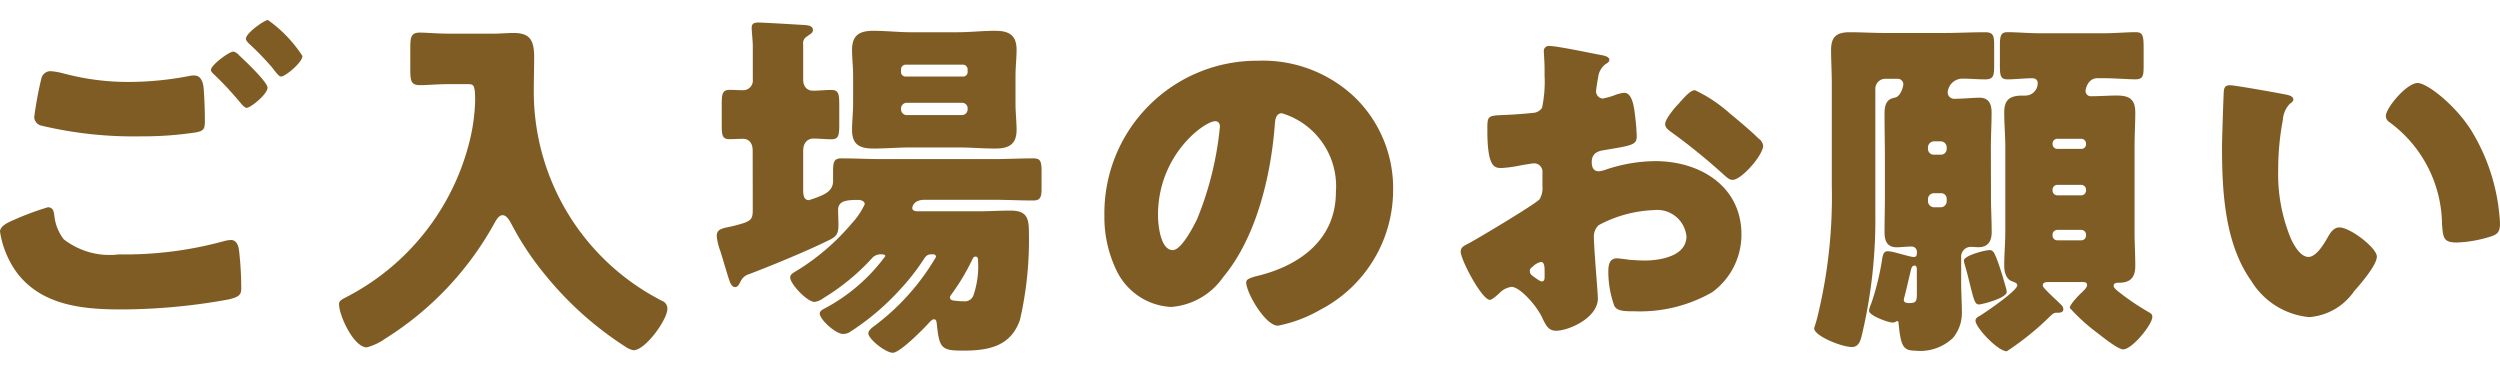 <svg xmlns="http://www.w3.org/2000/svg" width="125.014" height="19"><g data-name="グループ 22426"><g data-name="グループ 22425"><g data-name="グループ 22424" fill="#805c25"><path data-name="パス 33630" d="M.702 10.993a13.878 13.878 0 011.693-.629c.27 0 .3.233.324.431a2.315 2.315 0 00.468 1.17 3.732 3.732 0 002.754.756 18.7 18.7 0 005.2-.647 1.668 1.668 0 01.414-.073c.2 0 .36.163.4.54a16.185 16.185 0 01.108 1.909c0 .324-.18.414-.63.523a29.984 29.984 0 01-5.419.5c-1.927 0-4-.217-5.222-1.909A4.747 4.747 0 010 11.583c0-.297.45-.482.702-.59zm2.521-7.31a12.377 12.377 0 003.276.414 16.018 16.018 0 002.917-.288 1.414 1.414 0 01.289-.036c.4 0 .468.45.485.72q.055.785.055 1.567c0 .378-.055.485-.433.558a17.557 17.557 0 01-2.754.2 19.861 19.861 0 01-5.006-.54.46.46 0 01-.342-.414 18.448 18.448 0 01.36-1.946.469.469 0 01.469-.359 3.484 3.484 0 01.684.127zm8.732-.919c.252.234 1.423 1.333 1.423 1.621 0 .324-.847 1.008-1.045 1.008-.107 0-.252-.18-.432-.4-.054-.054-.089-.109-.144-.163a14.247 14.247 0 00-1.008-1.062c-.126-.126-.2-.18-.2-.271 0-.252.918-.918 1.116-.918a.513.513 0 01.29.185zm3.169.037c0 .324-.864 1.026-1.062 1.026-.108 0-.2-.125-.468-.468a14.127 14.127 0 00-1.135-1.171c-.054-.053-.162-.161-.162-.252 0-.287.936-.936 1.1-.936a6.6 6.6 0 011.727 1.801z"/><path data-name="パス 33631" d="M22.516 4.206c-.594 0-1.188.053-1.513.053-.45 0-.486-.216-.486-.792V2.422c0-.576.036-.792.486-.792.306 0 .883.054 1.513.054h2.142c.342 0 .685-.035 1.026-.035.811 0 1.027.359 1.027 1.206 0 .54-.018 1.061-.018 1.6a11.744 11.744 0 006.41 10.587.413.413 0 01.27.4c0 .541-1.1 2.071-1.692 2.071a1.033 1.033 0 01-.414-.18 16.963 16.963 0 01-4.088-3.691 14.547 14.547 0 01-1.6-2.431c-.09-.162-.234-.45-.45-.45-.2 0-.342.288-.433.45a15.8 15.8 0 01-5.437 5.726 2.845 2.845 0 01-.918.433c-.649 0-1.387-1.585-1.387-2.162 0-.18.144-.233.414-.377a12.034 12.034 0 006.176-8.032 9.649 9.649 0 00.216-1.746c0-.828-.072-.845-.378-.845z"/><path data-name="パス 33632" d="M37.638 7.536c0-.468-.271-.594-.469-.594-.233 0-.468.017-.7.017-.342 0-.378-.2-.378-.666v-1.1c0-.5.036-.7.4-.7.2 0 .451.018.648.018a.483.483 0 00.505-.54V2.279c0-.235-.055-.667-.055-.9 0-.215.145-.252.343-.252.252 0 2.053.109 2.341.126.179.018.378.054.378.252 0 .145-.145.2-.307.325a.387.387 0 00-.18.4v1.746c0 .414.252.559.487.559.306 0 .612-.037.917-.037.361 0 .4.18.4.756v.955c0 .576-.036.755-.4.755-.3 0-.593-.035-.9-.035-.253 0-.505.18-.505.612v1.927c0 .306.036.539.288.539a4.958 4.958 0 00.595-.214c.342-.145.612-.343.612-.739v-.451c0-.486.035-.684.414-.684.666 0 1.332.036 2.016.036h5.582c.666 0 1.333-.036 2-.036.378 0 .414.163.414.684v.847c0 .414-.072.576-.414.576-.666 0-1.333-.036-2-.036h-3.421c-.576 0-.63.36-.63.414 0 .144.18.162.288.162h3.007c.54 0 1.08-.036 1.62-.036.865 0 .919.432.919 1.171a17.906 17.906 0 01-.45 4.3c-.469 1.333-1.585 1.532-2.845 1.532-1.081 0-1.189-.109-1.315-1.352-.018-.162-.054-.215-.144-.215-.072 0-.162.09-.215.144-.271.306-1.477 1.53-1.837 1.53s-1.225-.683-1.225-.973c0-.162.216-.305.342-.4a11.664 11.664 0 003.043-3.421.128.128 0 00-.144-.127h-.108c-.2 0-.288.127-.378.271a11.215 11.215 0 01-1.224 1.548 12.378 12.378 0 01-2.467 2.071.635.635 0 01-.324.091c-.378 0-1.171-.721-1.171-1.028 0-.125.162-.2.253-.252a8.97 8.97 0 003.025-2.61c0-.091-.126-.091-.2-.091a.568.568 0 00-.486.217 11 11 0 01-2.394 1.963 1.019 1.019 0 01-.451.2c-.378 0-1.224-.9-1.224-1.225 0-.162.162-.233.306-.323a11.409 11.409 0 002.791-2.4 3.717 3.717 0 00.63-.936c0-.162-.18-.217-.324-.217-.576 0-1.008.037-1.008.505 0 .144.018.486.018.72 0 .36-.036.559-.378.738-1.026.523-2.989 1.332-4.087 1.746a.664.664 0 00-.433.379c-.072.126-.126.27-.27.27-.108 0-.2-.09-.27-.287-.108-.289-.252-.828-.468-1.514a2.867 2.867 0 01-.18-.756c0-.359.288-.378.774-.486.937-.234 1.027-.287 1.027-.828zM47.9 1.612c.613 0 1.225-.072 1.855-.072.684 0 1.08.2 1.08.955 0 .414-.054.828-.054 1.332V5.16c0 .485.054.918.054 1.332 0 .738-.4.936-1.062.936-.63 0-1.26-.055-1.873-.055h-2.358c-.612 0-1.225.055-1.855.055-.684 0-1.08-.18-1.08-.936 0-.414.054-.847.054-1.332V3.827c0-.5-.054-.918-.054-1.332 0-.739.378-.955 1.062-.955.631 0 1.261.072 1.873.072zm.253 2.215a.223.223 0 00.234-.216v-.144a.238.238 0 00-.234-.234H45.29a.238.238 0 00-.234.234v.144a.223.223 0 00.234.216zm-2.809 1.314a.285.285 0 00-.288.289v.035a.285.285 0 00.288.289h2.755a.285.285 0 00.288-.289V5.43a.275.275 0 00-.288-.289zm3.277 7.833a10.626 10.626 0 01-1.044 1.746c-.036.054-.073.091-.073.144 0 .162.144.162.325.18a2.06 2.06 0 00.342.019.46.46 0 00.522-.343 4.448 4.448 0 00.216-1.656c0-.09 0-.234-.126-.234-.09 0-.126.072-.162.144z"/><path data-name="パス 33633" d="M67.755 4.872a6.331 6.331 0 011.909 4.626 6.75 6.75 0 01-3.619 5.979 6.914 6.914 0 01-2.143.81c-.63 0-1.585-1.657-1.585-2.161 0-.162.162-.234.685-.36 2.088-.54 3.8-1.854 3.8-4.159a3.808 3.808 0 00-2.7-3.943c-.306 0-.342.324-.36.648-.2 2.5-.918 5.563-2.575 7.544a3.488 3.488 0 01-2.61 1.494 3.21 3.21 0 01-2.738-1.853 6.1 6.1 0 01-.593-2.7 7.628 7.628 0 017.67-7.76 6.673 6.673 0 014.859 1.835zm-9.849 5.887c0 .433.109 1.747.739 1.747.432 0 1.044-1.189 1.224-1.566a16.289 16.289 0 001.134-4.609c0-.145-.072-.271-.234-.271-.522 0-2.863 1.656-2.863 4.699z"/><path data-name="パス 33634" d="M79.903 14.918c0 .991-1.476 1.621-2.088 1.621-.4 0-.522-.289-.72-.7-.288-.593-1.1-1.494-1.513-1.494a1.024 1.024 0 00-.612.324c-.144.126-.36.325-.468.325-.4 0-1.459-2-1.459-2.413 0-.216.163-.289.378-.4.451-.234 3.368-1.98 3.565-2.215a1.083 1.083 0 00.145-.648v-.7a.418.418 0 00-.414-.451c-.072 0-.505.073-.613.09a6.678 6.678 0 01-1.008.145c-.36 0-.72-.019-.72-1.891 0-.684 0-.721.7-.756q.783-.027 1.567-.109a.587.587 0 00.467-.252 6.292 6.292 0 00.127-1.62v-.306c0-.379-.036-.774-.036-.883a.251.251 0 01.27-.287c.4 0 2.16.377 2.665.467.162.037.341.091.341.234 0 .09-.107.163-.179.2a.951.951 0 00-.379.648c-.071.4-.108.666-.108.72a.359.359 0 00.342.36 3.935 3.935 0 00.576-.162 1.96 1.96 0 01.487-.126c.306 0 .468.4.54 1.1a10.565 10.565 0 01.09 1.061c0 .451-.2.469-1.71.721-.306.055-.54.2-.54.576 0 .252.071.469.36.469a1.77 1.77 0 00.414-.108 7.866 7.866 0 012.412-.4c2.215 0 4.3 1.242 4.3 3.672a3.567 3.567 0 01-1.459 2.881 7.261 7.261 0 01-3.889.955c-.486 0-.864 0-1.009-.271a5.036 5.036 0 01-.3-1.692c0-.324.036-.684.431-.684.109 0 .505.054.631.072.216.018.558.036.756.036.775 0 2.089-.216 2.089-1.206a1.468 1.468 0 00-1.621-1.315 6.311 6.311 0 00-2.773.756.776.776 0 00-.234.612c0 .217.036.775.054.991.019.361.145 1.838.145 2.053zm-2.664-1.368c0-.216-.018-.45-.18-.45a.806.806 0 00-.414.234c-.073.054-.145.108-.145.216 0 .144.055.2.378.414a.568.568 0 00.217.109c.126 0 .144-.109.144-.217zm9.254-7.886c.414.342 1.063.881 1.441 1.26a.534.534 0 01.234.36c0 .468-1.08 1.711-1.53 1.711-.162 0-.288-.126-.433-.252a30.883 30.883 0 00-2.539-2.071c-.2-.144-.4-.27-.4-.468 0-.252.5-.846.685-1.026.036-.037.071-.091.107-.127.235-.252.487-.54.7-.54a7.217 7.217 0 011.735 1.153z"/><path data-name="パス 33635" d="M99.56 9.877c0 .577.036 1.153.036 1.729 0 .449-.18.756-.666.756-.126 0-.252-.018-.361-.018a.487.487 0 00-.5.486v1.3c0 .468.037 1.062.037 1.531a1.952 1.952 0 01-.451 1.242 2.385 2.385 0 01-1.908.631c-.6 0-.7-.271-.81-1.387 0-.055-.018-.09-.055-.09-.09 0-.071.072-.252.072-.2 0-1.17-.342-1.17-.594a1.26 1.26 0 01.108-.343 12.833 12.833 0 00.558-2.286c.036-.181.072-.343.271-.343a1.618 1.618 0 01.341.055c.288.072.828.234.954.234.145 0 .163-.09.163-.217a.267.267 0 00-.306-.305c-.234 0-.523.036-.7.036-.486 0-.612-.324-.612-.756 0-.576.018-1.152.018-1.729V7.918c0-.755-.018-1.494-.018-2.25 0-.7.324-.739.54-.792.271-.073.4-.541.4-.666a.28.28 0 00-.288-.271h-.612a.5.5 0 00-.5.505v6.193a24.963 24.963 0 01-.7 6.23c-.072.253-.18.486-.468.486-.523 0-1.891-.558-1.891-.936 0-.018.054-.163.144-.487a25.217 25.217 0 00.738-6.643v-5.1c0-.576-.036-1.134-.036-1.692 0-.684.307-.883.936-.883.595 0 1.171.037 1.747.037h2.969c.684 0 1.368-.037 2.052-.037.415 0 .451.18.451.667v.99c0 .522-.036.7-.451.7-.359 0-.738-.036-1.1-.036a.743.743 0 00-.774.7.324.324 0 00.342.307c.361 0 1.027-.055 1.242-.055.487 0 .613.324.613.756 0 .576-.036 1.152-.036 1.728zm-3.709 3.547c0-.054-.037-.144-.108-.144-.091 0-.144.054-.181.2-.053.216-.27 1.152-.324 1.351a.666.666 0 00-.035.179c0 .126.161.145.252.145.359 0 .4-.072.4-.5zm1.206-5.689a.285.285 0 00.288-.289v-.09a.3.3 0 00-.288-.288h-.36a.31.31 0 00-.288.288v.09a.285.285 0 00.288.289zm-.36 1.926a.3.3 0 00-.288.288v.126a.311.311 0 00.288.289h.36a.3.3 0 00.288-.289v-.126a.275.275 0 00-.288-.288zm2.791 2.845c.126 0 .2.053.306.306.18.414.4 1.17.5 1.53a1.251 1.251 0 01.054.252c0 .324-1.26.631-1.386.631-.2 0-.252-.217-.414-.847-.073-.288-.162-.684-.307-1.171a.832.832 0 01-.036-.179c.004-.252 1.066-.522 1.283-.522zm2.917 1.6c-.108 0-.253.018-.253.162 0 .036.019.09.126.2.235.252.595.576.775.757a.338.338 0 01.126.233c0 .181-.18.181-.342.181-.144 0-.2.071-.306.162a13.988 13.988 0 01-2.179 1.764c-.45 0-1.566-1.188-1.566-1.53 0-.126.126-.2.234-.252.288-.181 1.854-1.243 1.854-1.513 0-.126-.162-.162-.252-.2-.324-.109-.4-.505-.4-.793 0-.559.054-1.116.054-1.674V7.335c0-.576-.054-1.134-.054-1.711 0-.648.288-.845.919-.845h.143a.616.616 0 00.612-.631c0-.162-.126-.235-.27-.235-.414 0-.828.055-1.242.055-.342 0-.378-.18-.378-.683v-.991c0-.486.036-.685.378-.685.468 0 1.045.054 1.638.054h3.152c.593 0 1.17-.054 1.62-.054.36 0 .4.162.4.81v.847c0 .5-.018.7-.4.7-.45 0-1.027-.055-1.62-.055h-.288c-.487 0-.595.541-.595.631a.26.26 0 00.288.27c.433 0 .847-.035 1.279-.035.612 0 .918.179.918.845 0 .559-.036 1.135-.036 1.711v4.268c0 .558.036 1.134.036 1.691 0 .595-.252.847-.828.847-.144 0-.252.019-.252.162 0 .108.2.252.432.433a12.471 12.471 0 001.3.863c.126.072.2.108.2.253 0 .378-1.008 1.62-1.458 1.62-.271 0-1.063-.648-1.3-.828a9.483 9.483 0 01-1.368-1.242c0-.162.342-.523.54-.721.216-.2.324-.324.324-.414 0-.162-.126-.162-.27-.162zm1.908-6.932a.238.238 0 00-.234-.234h-1.206a.238.238 0 00-.234.234v.036a.238.238 0 00.234.234h1.206a.227.227 0 00.234-.234zm0 2.305a.238.238 0 00-.234-.234h-1.206a.238.238 0 00-.234.234v.054a.238.238 0 00.234.234h1.206a.238.238 0 00.234-.234zm0 2.25a.237.237 0 00-.234-.233h-1.206a.238.238 0 00-.234.233v.055a.238.238 0 00.234.234h1.206a.238.238 0 00.234-.234z"/><path data-name="パス 33636" d="M114.301 4.727c.18.036.378.09.378.252 0 .072-.054.127-.18.217a1.267 1.267 0 00-.342.792 13.262 13.262 0 00-.234 2.52 8.374 8.374 0 00.648 3.457c.144.307.468.883.864.883.414 0 .829-.738.99-1.026.127-.216.288-.45.558-.45.54 0 1.873 1.026 1.873 1.458s-.828 1.386-1.134 1.728a3 3 0 01-2.251 1.3 3.815 3.815 0 01-2.9-1.819c-1.332-1.872-1.458-4.5-1.458-6.715 0-.343.072-2.522.09-2.774.018-.2.108-.288.306-.288.235-.003 2.342.375 2.792.465zm6.59-.576c.486 0 1.908 1.117 2.7 2.394a9.812 9.812 0 011.332 3.692c.036.288.09.72.09.936 0 .378-.09.54-.45.649a6.251 6.251 0 01-1.71.305c-.667 0-.685-.234-.739-.918a6.405 6.405 0 00-2.629-5.1.371.371 0 01-.18-.307c.001-.409 1.046-1.651 1.586-1.651z"/></g></g><path data-name="長方形 1790" fill="none" d="M0 0h125v19H0z"/></g></svg>
